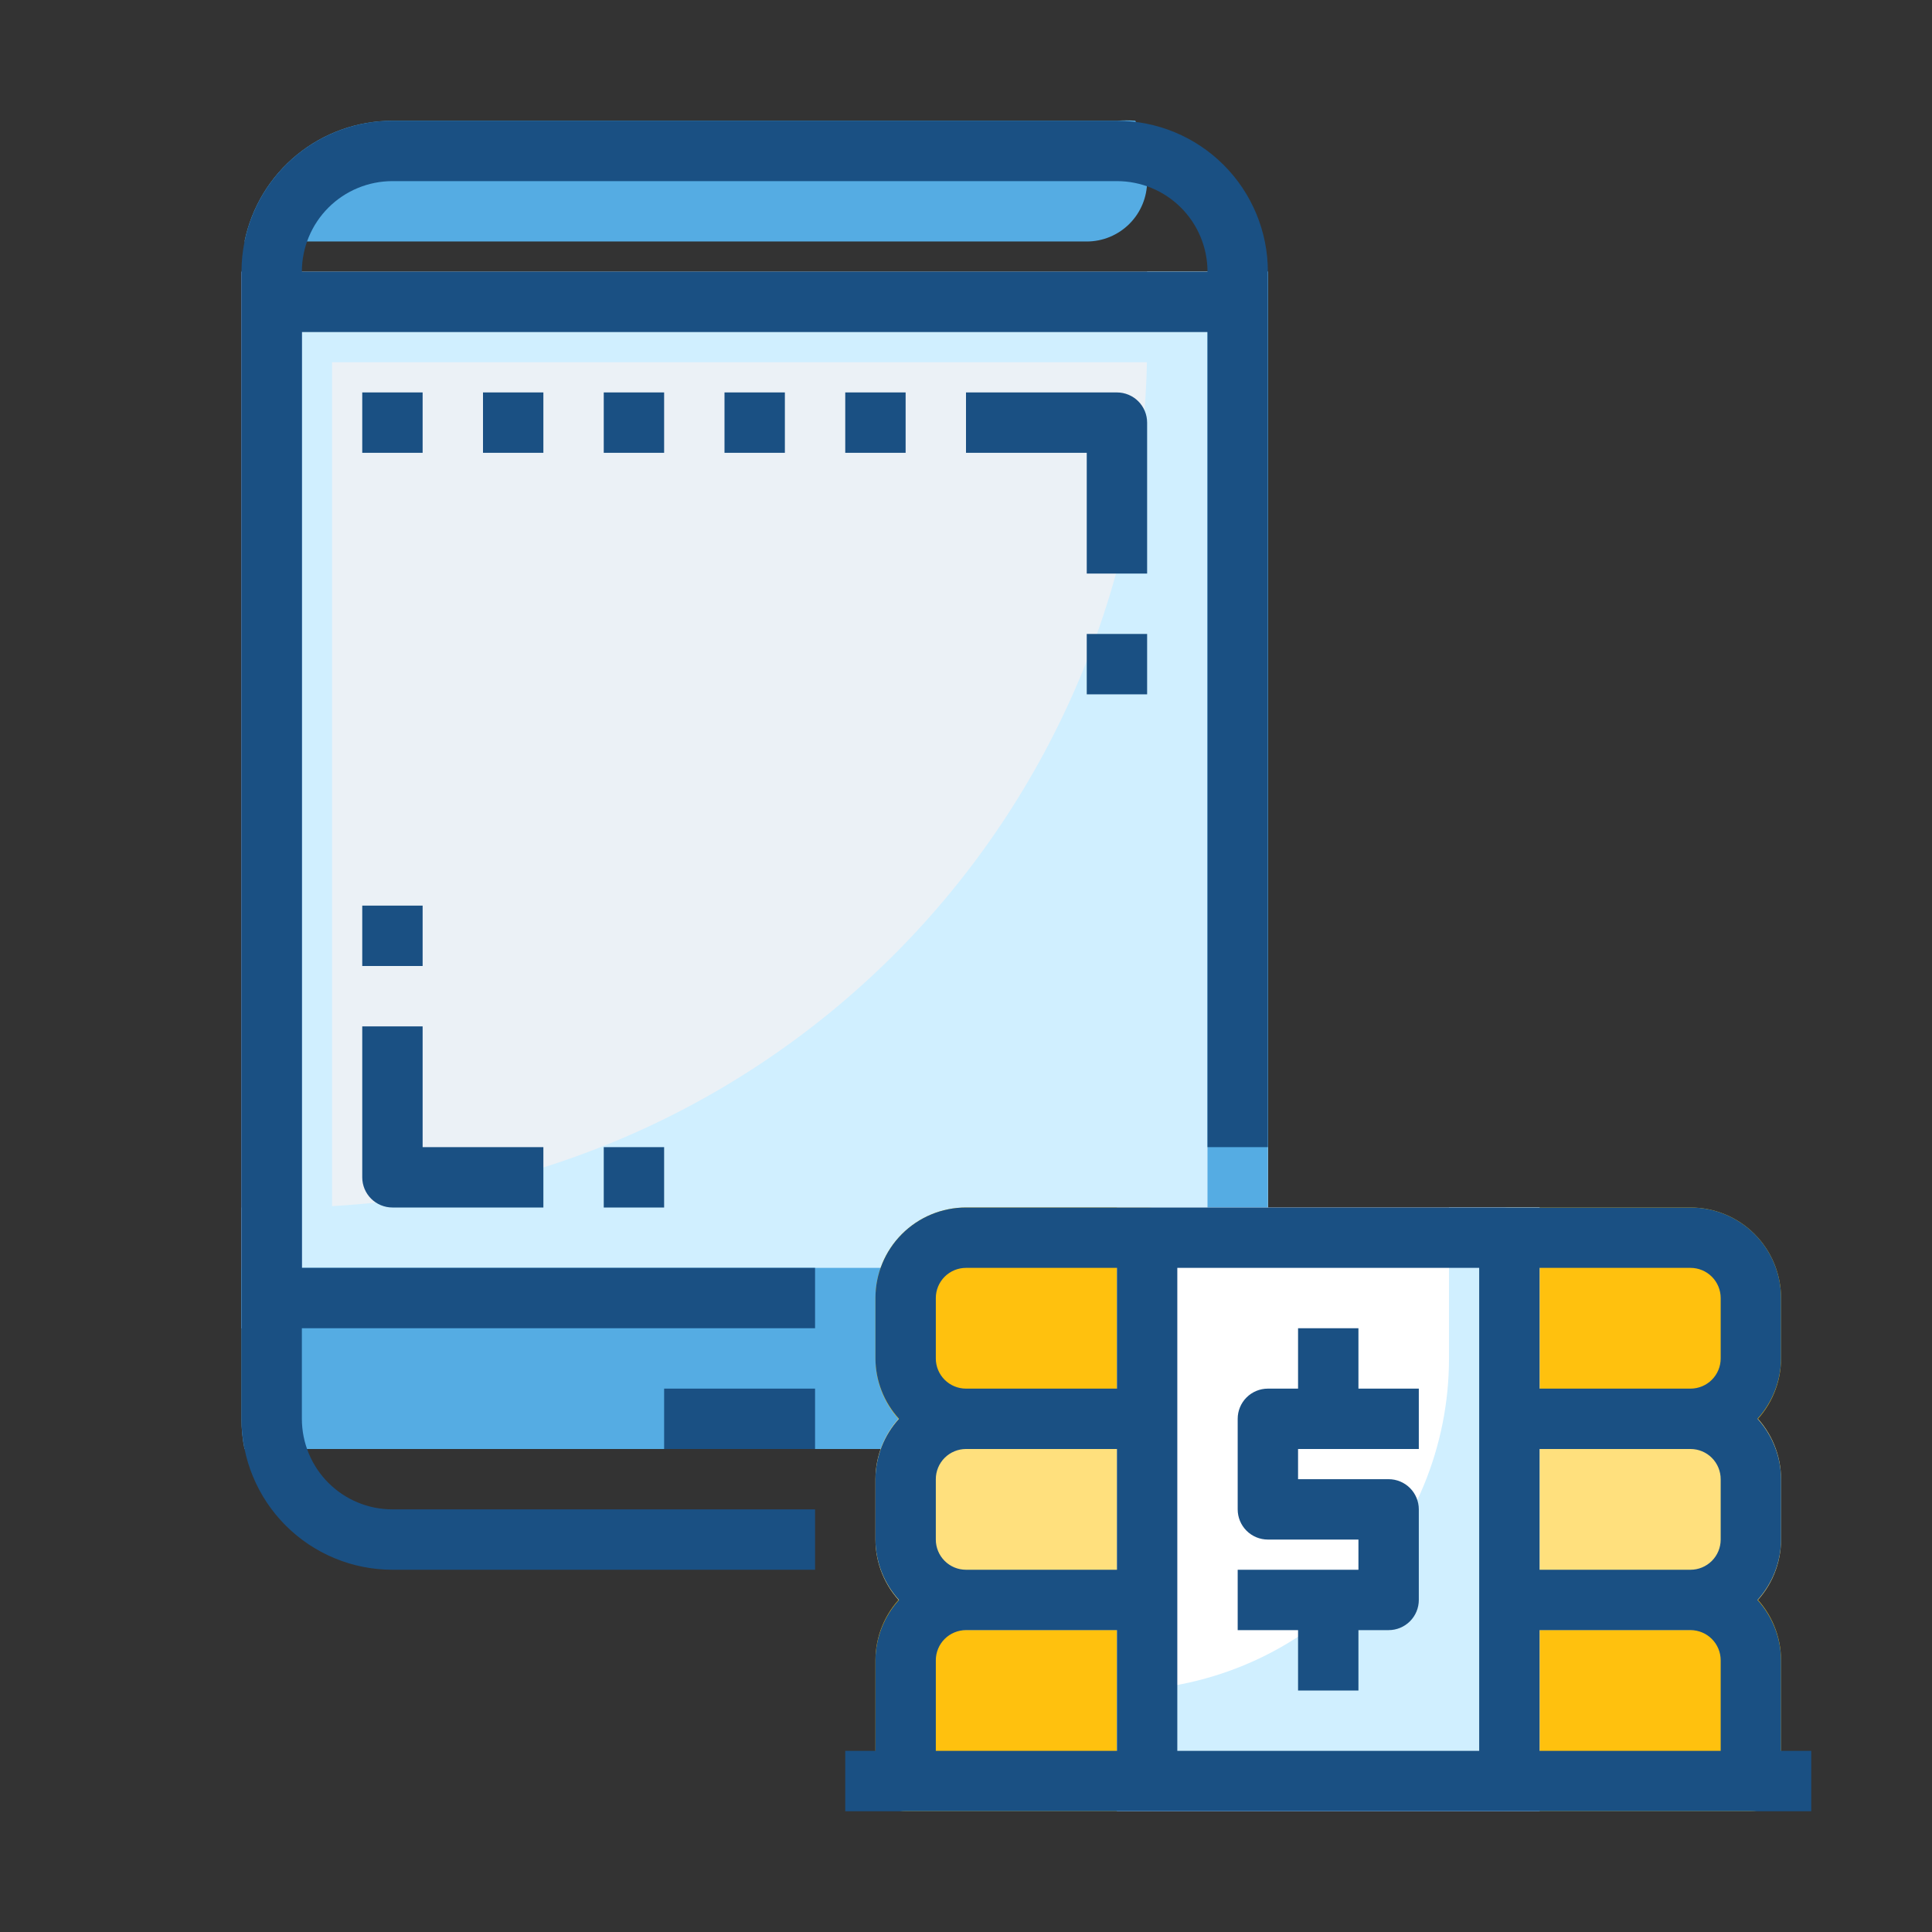 <svg xmlns="http://www.w3.org/2000/svg" width="512" height="512" viewBox="0 0 512 512" fill="none"><rect x="0" y="0" width="512" height="512" fill="#333333" stroke="none"/><path d="M64 72H336V352H64V72Z" fill="#D0EFFF"></path><path d="M88 96H312V328H88V96Z" fill="#EBF1F6"></path><path d="M336 72V352H64V320H75.12C105.177 320 134.94 314.08 162.709 302.578C190.478 291.075 215.709 274.216 236.963 252.963C258.216 231.709 275.075 206.478 286.578 178.709C298.08 150.94 304 121.177 304 91.12V72H336Z" fill="#D0EFFF"></path><path d="M64 72H80V352H64V72Z" fill="#4E76BD"></path><path d="M320 72H336V352H320V72Z" fill="#55ACE3"></path><path d="M300.879 32C302.982 37.069 304.044 42.511 303.999 47.999C303.999 52.243 302.313 56.313 299.313 59.313C296.312 62.314 292.242 63.999 287.999 63.999H64.799C66.643 54.965 71.552 46.844 78.696 41.013C85.839 35.182 94.778 31.998 103.999 32H295.999C297.623 31.878 299.254 31.878 300.879 32Z" fill="#55ACE3"></path><path d="M295.999 336V376C295.999 378.122 295.156 380.157 293.656 381.657C292.156 383.157 290.121 384 287.999 384H64.799C64.248 381.369 63.98 378.688 63.999 376V336H295.999Z" fill="#55ACE3"></path><path d="M304 416H256C249.635 416 243.53 418.529 239.029 423.029C234.529 427.53 232 433.635 232 440V472C232 474.122 232.843 476.157 234.343 477.657C235.843 479.157 237.878 480 240 480H304C306.122 480 308.157 479.157 309.657 477.657C311.157 476.157 312 474.122 312 472V424C312 421.878 311.157 419.843 309.657 418.343C308.157 416.843 306.122 416 304 416Z" fill="#FFC10E"></path><path d="M448 416H400C397.878 416 395.843 416.843 394.343 418.343C392.843 419.843 392 421.878 392 424V472C392 474.122 392.843 476.157 394.343 477.657C395.843 479.157 397.878 480 400 480H464C466.122 480 468.157 479.157 469.657 477.657C471.157 476.157 472 474.122 472 472V440C472 433.635 469.471 427.53 464.971 423.029C460.47 418.529 454.365 416 448 416Z" fill="#FFC10E"></path><path d="M304 368H256C249.635 368 243.53 370.529 239.029 375.029C234.529 379.53 232 385.635 232 392V408C232 414.365 234.529 420.47 239.029 424.971C243.53 429.471 249.635 432 256 432H304C306.122 432 308.157 431.157 309.657 429.657C311.157 428.157 312 426.122 312 424V376C312 373.878 311.157 371.843 309.657 370.343C308.157 368.843 306.122 368 304 368Z" fill="#FFE07D"></path><path d="M448 368H400C397.878 368 395.843 368.843 394.343 370.343C392.843 371.843 392 373.878 392 376V424C392 426.122 392.843 428.157 394.343 429.657C395.843 431.157 397.878 432 400 432H448C454.365 432 460.47 429.471 464.971 424.971C469.471 420.47 472 414.365 472 408V392C472 385.635 469.471 379.53 464.971 375.029C460.47 370.529 454.365 368 448 368Z" fill="#FFE07D"></path><path d="M304 320H256C249.635 320 243.53 322.529 239.029 327.029C234.529 331.53 232 337.635 232 344V360C232 366.365 234.529 372.47 239.029 376.971C243.53 381.471 249.635 384 256 384H304C306.122 384 308.157 383.157 309.657 381.657C311.157 380.157 312 378.122 312 376V328C312 325.878 311.157 323.843 309.657 322.343C308.157 320.843 306.122 320 304 320Z" fill="#FFC10E"></path><path d="M448 320H400C397.878 320 395.843 320.843 394.343 322.343C392.843 323.843 392 325.878 392 328V376C392 378.122 392.843 380.157 394.343 381.657C395.843 383.157 397.878 384 400 384H448C454.365 384 460.47 381.471 464.971 376.971C469.471 372.47 472 366.365 472 360V344C472 337.635 469.471 331.53 464.971 327.029C460.47 322.529 454.365 320 448 320Z" fill="#FFC10E"></path><path d="M296 320H408V480H296V320Z" fill="white"></path><path d="M408 320V480H296V448C319.339 448 341.722 438.729 358.225 422.225C374.729 405.722 384 383.339 384 360V320H408Z" fill="#D0EFFF"></path><path d="M80 88H320V304H336V72C336 61.391 331.786 51.217 324.284 43.716C316.783 36.214 306.609 32 296 32H104C93.391 32 83.217 36.214 75.716 43.716C68.214 51.217 64 61.391 64 72V376C64 386.609 68.214 396.783 75.716 404.284C83.217 411.786 93.391 416 104 416H216V400H104C97.635 400 91.53 397.471 87.029 392.971C82.529 388.47 80 382.365 80 376V352H216V336H80V88ZM104 48H296C302.365 48 308.47 50.529 312.971 55.029C317.471 59.53 320 65.635 320 72H80C80 65.635 82.529 59.53 87.029 55.029C91.53 50.529 97.635 48 104 48ZM176 368H216V384H176V368ZM96 272H112V304H144V320H104C101.878 320 99.843 319.157 98.343 317.657C96.843 316.157 96 314.122 96 312V272ZM304 152H288V120H256V104H296C298.122 104 300.157 104.843 301.657 106.343C303.157 107.843 304 109.878 304 112V152ZM96 240H112V256H96V240ZM160 304H176V320H160V304ZM224 120V104H240V120H224ZM192 120V104H208V120H192ZM176 120H160V104H176V120ZM144 120H128V104H144V120ZM112 120H96V104H112V120ZM288 168H304V184H288V168ZM472 464V440C471.965 434.08 469.742 428.381 465.76 424C469.742 419.619 471.965 413.92 472 408V392C471.965 386.08 469.742 380.381 465.76 376C469.742 371.619 471.965 365.92 472 360V344C472 337.635 469.471 331.53 464.971 327.029C460.47 322.529 454.365 320 448 320H256C249.635 320 243.53 322.529 239.029 327.029C234.529 331.53 232 337.635 232 344V360C232.035 365.92 234.258 371.619 238.24 376C234.258 380.381 232.035 386.08 232 392V408C232.035 413.92 234.258 419.619 238.24 424C234.258 428.381 232.035 434.08 232 440V464H224V480H480V464H472ZM408 384H448C450.122 384 452.157 384.843 453.657 386.343C455.157 387.843 456 389.878 456 392V408C456 410.122 455.157 412.157 453.657 413.657C452.157 415.157 450.122 416 448 416H408V384ZM456 344V360C456 362.122 455.157 364.157 453.657 365.657C452.157 367.157 450.122 368 448 368H408V336H448C450.122 336 452.157 336.843 453.657 338.343C455.157 339.843 456 341.878 456 344ZM248 408V392C248 389.878 248.843 387.843 250.343 386.343C251.843 384.843 253.878 384 256 384H296V416H256C253.878 416 251.843 415.157 250.343 413.657C248.843 412.157 248 410.122 248 408ZM248 344C248 341.878 248.843 339.843 250.343 338.343C251.843 336.843 253.878 336 256 336H296V368H256C253.878 368 251.843 367.157 250.343 365.657C248.843 364.157 248 362.122 248 360V344ZM248 440C248 437.878 248.843 435.843 250.343 434.343C251.843 432.843 253.878 432 256 432H296V464H248V440ZM312 424V336H392V464H312V424ZM408 464V432H448C450.122 432 452.157 432.843 453.657 434.343C455.157 435.843 456 437.878 456 440V464H408ZM360 368H376V384H344V392H368C370.122 392 372.157 392.843 373.657 394.343C375.157 395.843 376 397.878 376 400V424C376 426.122 375.157 428.157 373.657 429.657C372.157 431.157 370.122 432 368 432H360V448H344V432H328V416H360V408H336C333.878 408 331.843 407.157 330.343 405.657C328.843 404.157 328 402.122 328 400V376C328 373.878 328.843 371.843 330.343 370.343C331.843 368.843 333.878 368 336 368H344V352H360V368Z" fill="#1A5083"></path></svg>